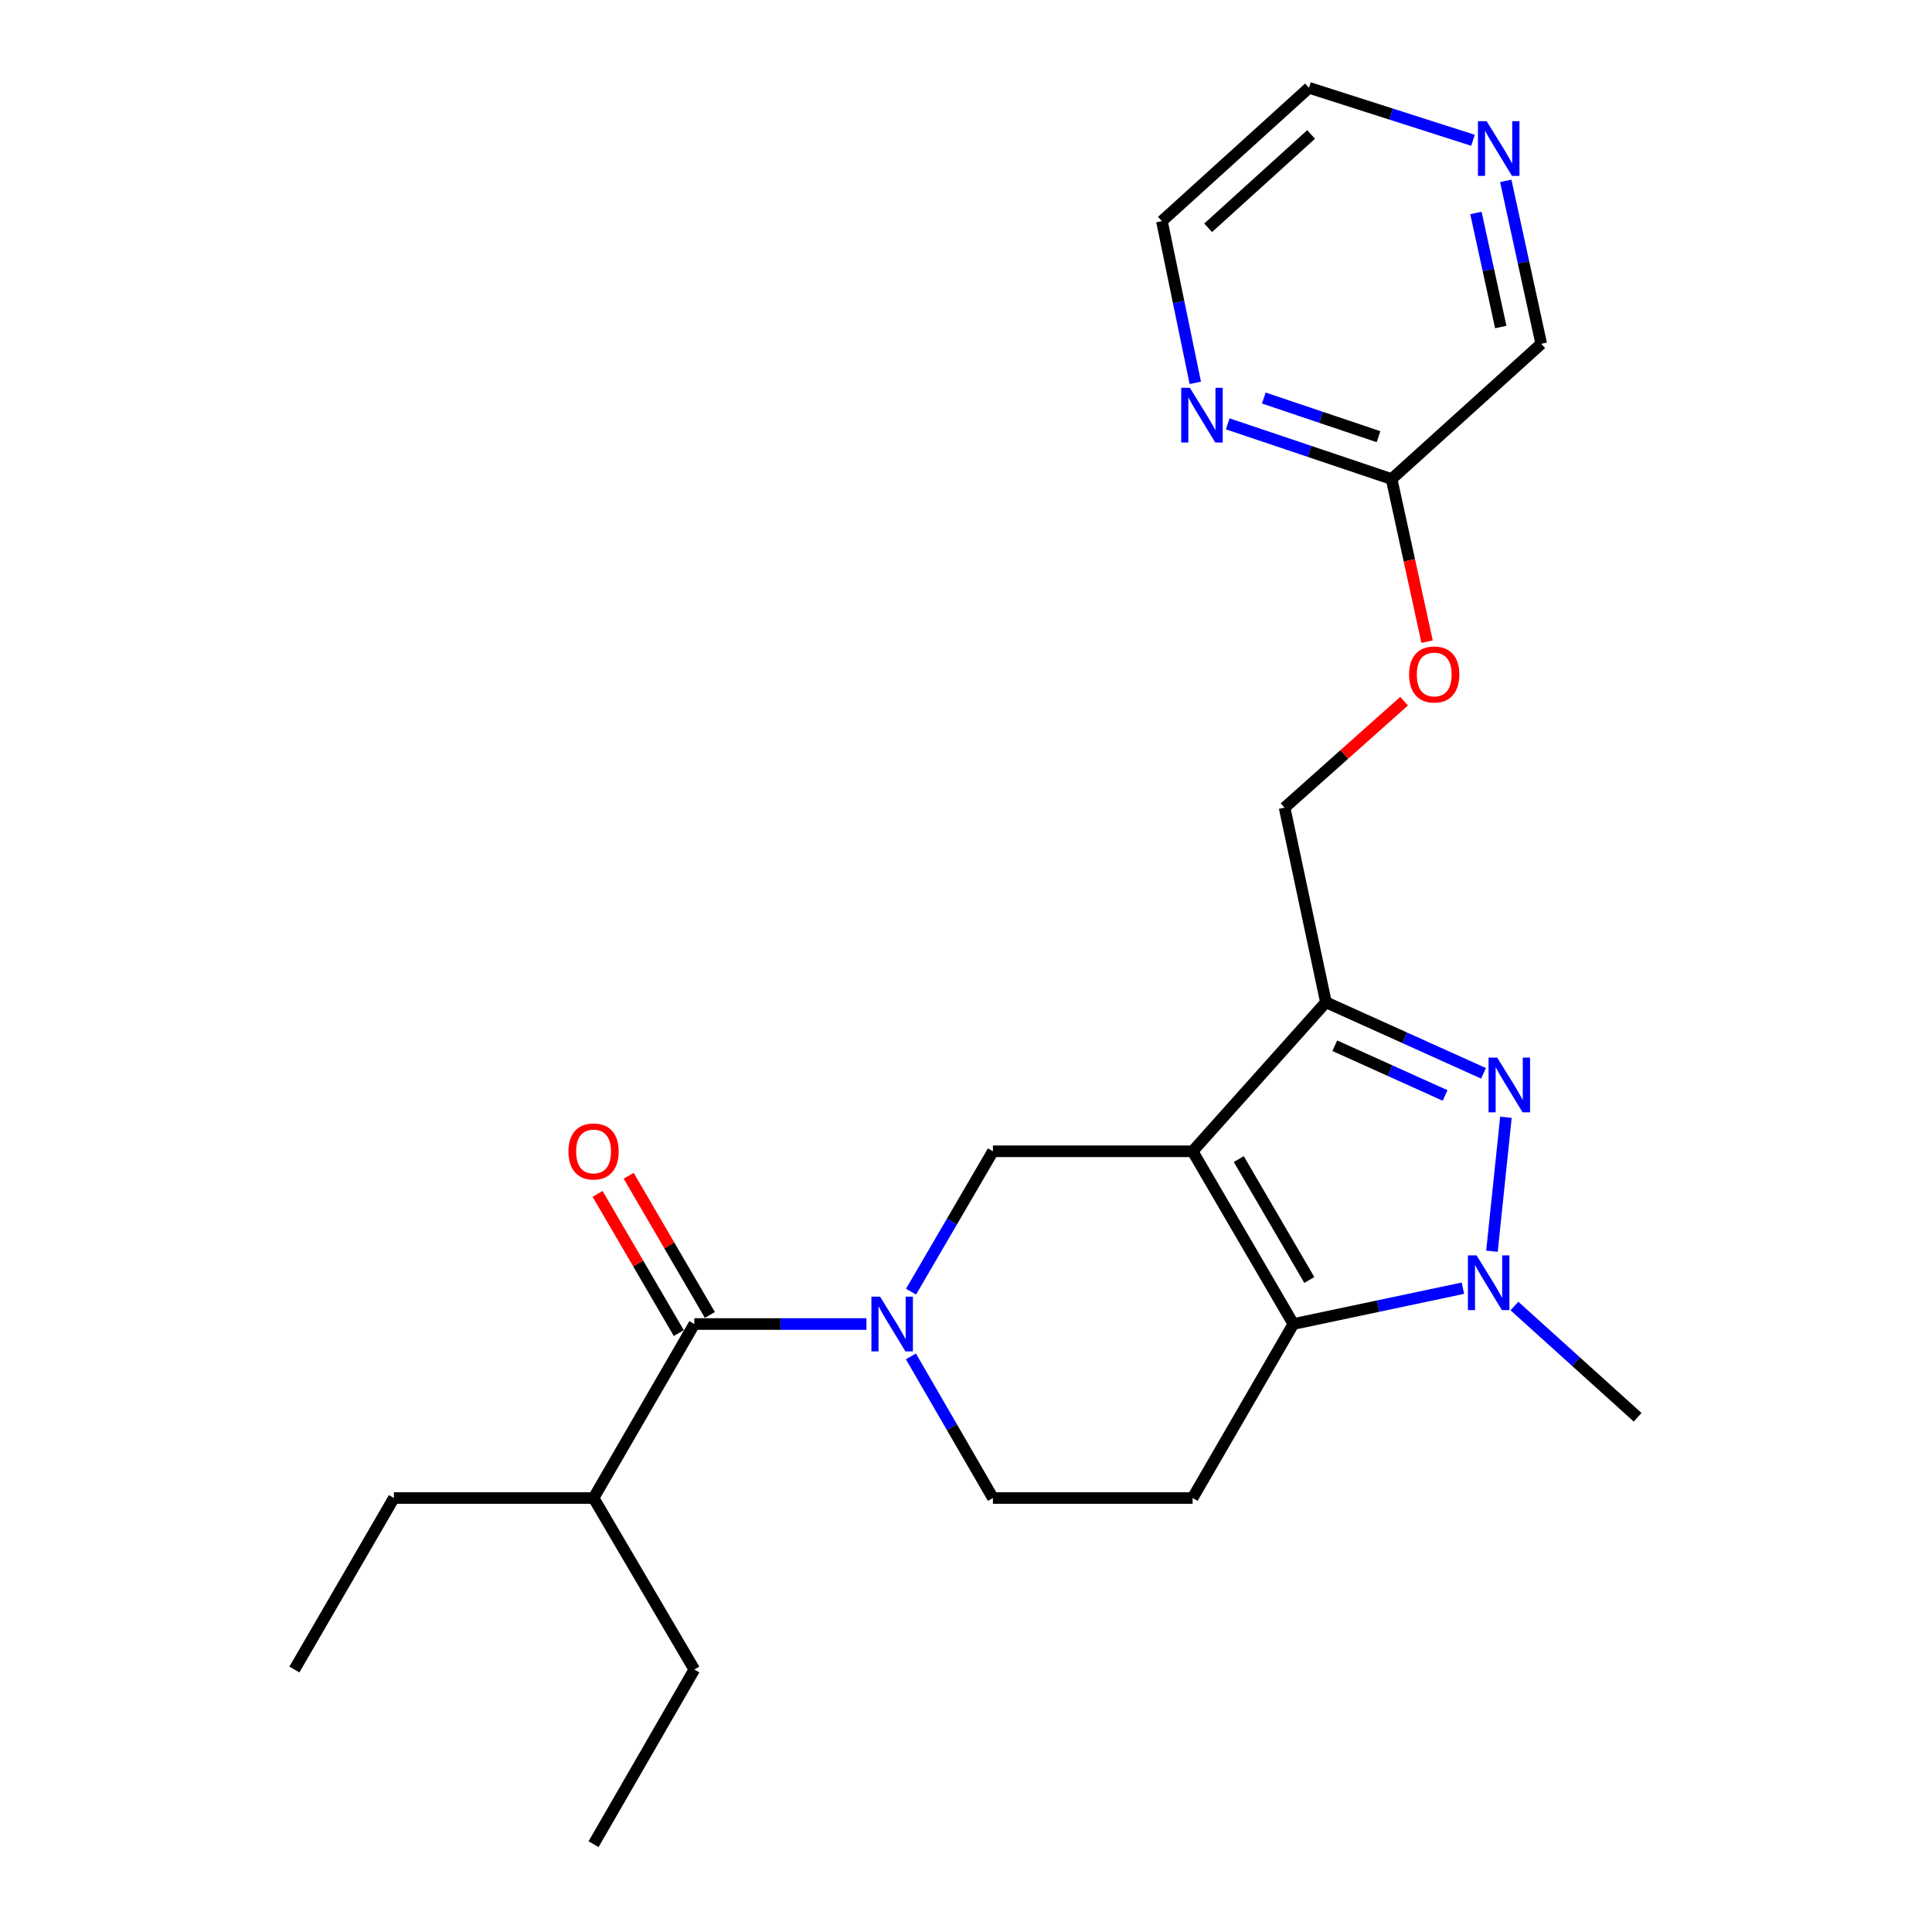 <?xml version='1.0' encoding='iso-8859-1'?>
<svg version='1.1' baseProfile='full'
              xmlns='http://www.w3.org/2000/svg'
                      xmlns:rdkit='http://www.rdkit.org/xml'
                      xmlns:xlink='http://www.w3.org/1999/xlink'
                  xml:space='preserve'
width='1000px' height='1000px' viewBox='0 0 1000 1000'>
<!-- END OF HEADER -->
<rect style='opacity:1.0;fill:#FFFFFF;stroke:none' width='1000' height='1000' x='0' y='0'> </rect>
<path class='bond-0' d='M 617.29,595.909 L 669.445,685.312' style='fill:none;fill-rule:evenodd;stroke:#000000;stroke-width:6px;stroke-linecap:butt;stroke-linejoin:miter;stroke-opacity:1' />
<path class='bond-0' d='M 641.196,599.938 L 677.704,662.52' style='fill:none;fill-rule:evenodd;stroke:#000000;stroke-width:6px;stroke-linecap:butt;stroke-linejoin:miter;stroke-opacity:1' />
<path class='bond-2' d='M 617.29,595.909 L 686.295,518.774' style='fill:none;fill-rule:evenodd;stroke:#000000;stroke-width:6px;stroke-linecap:butt;stroke-linejoin:miter;stroke-opacity:1' />
<path class='bond-5' d='M 617.29,595.909 L 513.933,595.909' style='fill:none;fill-rule:evenodd;stroke:#000000;stroke-width:6px;stroke-linecap:butt;stroke-linejoin:miter;stroke-opacity:1' />
<path class='bond-3' d='M 669.445,685.312 L 713.324,676.04' style='fill:none;fill-rule:evenodd;stroke:#000000;stroke-width:6px;stroke-linecap:butt;stroke-linejoin:miter;stroke-opacity:1' />
<path class='bond-3' d='M 713.324,676.04 L 757.203,666.767' style='fill:none;fill-rule:evenodd;stroke:#0000FF;stroke-width:6px;stroke-linecap:butt;stroke-linejoin:miter;stroke-opacity:1' />
<path class='bond-7' d='M 669.445,685.312 L 617.29,775.367' style='fill:none;fill-rule:evenodd;stroke:#000000;stroke-width:6px;stroke-linecap:butt;stroke-linejoin:miter;stroke-opacity:1' />
<path class='bond-1' d='M 767.868,555.552 L 727.082,537.163' style='fill:none;fill-rule:evenodd;stroke:#0000FF;stroke-width:6px;stroke-linecap:butt;stroke-linejoin:miter;stroke-opacity:1' />
<path class='bond-1' d='M 727.082,537.163 L 686.295,518.774' style='fill:none;fill-rule:evenodd;stroke:#000000;stroke-width:6px;stroke-linecap:butt;stroke-linejoin:miter;stroke-opacity:1' />
<path class='bond-1' d='M 747.98,567.009 L 719.429,554.137' style='fill:none;fill-rule:evenodd;stroke:#0000FF;stroke-width:6px;stroke-linecap:butt;stroke-linejoin:miter;stroke-opacity:1' />
<path class='bond-1' d='M 719.429,554.137 L 690.878,541.265' style='fill:none;fill-rule:evenodd;stroke:#000000;stroke-width:6px;stroke-linecap:butt;stroke-linejoin:miter;stroke-opacity:1' />
<path class='bond-24' d='M 779.465,578.301 L 772.229,647.639' style='fill:none;fill-rule:evenodd;stroke:#0000FF;stroke-width:6px;stroke-linecap:butt;stroke-linejoin:miter;stroke-opacity:1' />
<path class='bond-9' d='M 686.295,518.774 L 664.904,418.045' style='fill:none;fill-rule:evenodd;stroke:#000000;stroke-width:6px;stroke-linecap:butt;stroke-linejoin:miter;stroke-opacity:1' />
<path class='bond-16' d='M 783.863,675.996 L 815.747,704.787' style='fill:none;fill-rule:evenodd;stroke:#0000FF;stroke-width:6px;stroke-linecap:butt;stroke-linejoin:miter;stroke-opacity:1' />
<path class='bond-16' d='M 815.747,704.787 L 847.63,733.577' style='fill:none;fill-rule:evenodd;stroke:#000000;stroke-width:6px;stroke-linecap:butt;stroke-linejoin:miter;stroke-opacity:1' />
<path class='bond-4' d='M 471.549,668.565 L 492.741,632.237' style='fill:none;fill-rule:evenodd;stroke:#0000FF;stroke-width:6px;stroke-linecap:butt;stroke-linejoin:miter;stroke-opacity:1' />
<path class='bond-4' d='M 492.741,632.237 L 513.933,595.909' style='fill:none;fill-rule:evenodd;stroke:#000000;stroke-width:6px;stroke-linecap:butt;stroke-linejoin:miter;stroke-opacity:1' />
<path class='bond-6' d='M 448.479,685.312 L 403.932,685.312' style='fill:none;fill-rule:evenodd;stroke:#0000FF;stroke-width:6px;stroke-linecap:butt;stroke-linejoin:miter;stroke-opacity:1' />
<path class='bond-6' d='M 403.932,685.312 L 359.384,685.312' style='fill:none;fill-rule:evenodd;stroke:#000000;stroke-width:6px;stroke-linecap:butt;stroke-linejoin:miter;stroke-opacity:1' />
<path class='bond-8' d='M 471.486,702.074 L 492.71,738.721' style='fill:none;fill-rule:evenodd;stroke:#0000FF;stroke-width:6px;stroke-linecap:butt;stroke-linejoin:miter;stroke-opacity:1' />
<path class='bond-8' d='M 492.71,738.721 L 513.933,775.367' style='fill:none;fill-rule:evenodd;stroke:#000000;stroke-width:6px;stroke-linecap:butt;stroke-linejoin:miter;stroke-opacity:1' />
<path class='bond-12' d='M 367.425,680.621 L 346.408,644.594' style='fill:none;fill-rule:evenodd;stroke:#000000;stroke-width:6px;stroke-linecap:butt;stroke-linejoin:miter;stroke-opacity:1' />
<path class='bond-12' d='M 346.408,644.594 L 325.391,608.566' style='fill:none;fill-rule:evenodd;stroke:#FF0000;stroke-width:6px;stroke-linecap:butt;stroke-linejoin:miter;stroke-opacity:1' />
<path class='bond-12' d='M 351.343,690.003 L 330.325,653.976' style='fill:none;fill-rule:evenodd;stroke:#000000;stroke-width:6px;stroke-linecap:butt;stroke-linejoin:miter;stroke-opacity:1' />
<path class='bond-12' d='M 330.325,653.976 L 309.308,617.948' style='fill:none;fill-rule:evenodd;stroke:#FF0000;stroke-width:6px;stroke-linecap:butt;stroke-linejoin:miter;stroke-opacity:1' />
<path class='bond-15' d='M 359.384,685.312 L 307.23,775.367' style='fill:none;fill-rule:evenodd;stroke:#000000;stroke-width:6px;stroke-linecap:butt;stroke-linejoin:miter;stroke-opacity:1' />
<path class='bond-25' d='M 617.29,775.367 L 513.933,775.367' style='fill:none;fill-rule:evenodd;stroke:#000000;stroke-width:6px;stroke-linecap:butt;stroke-linejoin:miter;stroke-opacity:1' />
<path class='bond-14' d='M 664.904,418.045 L 695.83,390.485' style='fill:none;fill-rule:evenodd;stroke:#000000;stroke-width:6px;stroke-linecap:butt;stroke-linejoin:miter;stroke-opacity:1' />
<path class='bond-14' d='M 695.83,390.485 L 726.756,362.926' style='fill:none;fill-rule:evenodd;stroke:#FF0000;stroke-width:6px;stroke-linecap:butt;stroke-linejoin:miter;stroke-opacity:1' />
<path class='bond-10' d='M 635.471,219.38 L 677.883,233.669' style='fill:none;fill-rule:evenodd;stroke:#0000FF;stroke-width:6px;stroke-linecap:butt;stroke-linejoin:miter;stroke-opacity:1' />
<path class='bond-10' d='M 677.883,233.669 L 720.296,247.959' style='fill:none;fill-rule:evenodd;stroke:#000000;stroke-width:6px;stroke-linecap:butt;stroke-linejoin:miter;stroke-opacity:1' />
<path class='bond-10' d='M 654.14,206.022 L 683.828,216.025' style='fill:none;fill-rule:evenodd;stroke:#0000FF;stroke-width:6px;stroke-linecap:butt;stroke-linejoin:miter;stroke-opacity:1' />
<path class='bond-10' d='M 683.828,216.025 L 713.517,226.027' style='fill:none;fill-rule:evenodd;stroke:#000000;stroke-width:6px;stroke-linecap:butt;stroke-linejoin:miter;stroke-opacity:1' />
<path class='bond-18' d='M 618.688,198.165 L 610.045,156.312' style='fill:none;fill-rule:evenodd;stroke:#0000FF;stroke-width:6px;stroke-linecap:butt;stroke-linejoin:miter;stroke-opacity:1' />
<path class='bond-18' d='M 610.045,156.312 L 601.402,114.459' style='fill:none;fill-rule:evenodd;stroke:#000000;stroke-width:6px;stroke-linecap:butt;stroke-linejoin:miter;stroke-opacity:1' />
<path class='bond-11' d='M 720.296,247.959 L 729.478,290.041' style='fill:none;fill-rule:evenodd;stroke:#000000;stroke-width:6px;stroke-linecap:butt;stroke-linejoin:miter;stroke-opacity:1' />
<path class='bond-11' d='M 729.478,290.041 L 738.66,332.123' style='fill:none;fill-rule:evenodd;stroke:#FF0000;stroke-width:6px;stroke-linecap:butt;stroke-linejoin:miter;stroke-opacity:1' />
<path class='bond-17' d='M 720.296,247.959 L 797.741,177.951' style='fill:none;fill-rule:evenodd;stroke:#000000;stroke-width:6px;stroke-linecap:butt;stroke-linejoin:miter;stroke-opacity:1' />
<path class='bond-13' d='M 779.376,93.615 L 788.558,135.783' style='fill:none;fill-rule:evenodd;stroke:#0000FF;stroke-width:6px;stroke-linecap:butt;stroke-linejoin:miter;stroke-opacity:1' />
<path class='bond-13' d='M 788.558,135.783 L 797.741,177.951' style='fill:none;fill-rule:evenodd;stroke:#000000;stroke-width:6px;stroke-linecap:butt;stroke-linejoin:miter;stroke-opacity:1' />
<path class='bond-13' d='M 763.938,110.227 L 770.366,139.745' style='fill:none;fill-rule:evenodd;stroke:#0000FF;stroke-width:6px;stroke-linecap:butt;stroke-linejoin:miter;stroke-opacity:1' />
<path class='bond-13' d='M 770.366,139.745 L 776.794,169.262' style='fill:none;fill-rule:evenodd;stroke:#000000;stroke-width:6px;stroke-linecap:butt;stroke-linejoin:miter;stroke-opacity:1' />
<path class='bond-19' d='M 762.412,72.608 L 719.978,59.031' style='fill:none;fill-rule:evenodd;stroke:#0000FF;stroke-width:6px;stroke-linecap:butt;stroke-linejoin:miter;stroke-opacity:1' />
<path class='bond-19' d='M 719.978,59.031 L 677.544,45.455' style='fill:none;fill-rule:evenodd;stroke:#000000;stroke-width:6px;stroke-linecap:butt;stroke-linejoin:miter;stroke-opacity:1' />
<path class='bond-20' d='M 307.23,775.367 L 203.873,775.367' style='fill:none;fill-rule:evenodd;stroke:#000000;stroke-width:6px;stroke-linecap:butt;stroke-linejoin:miter;stroke-opacity:1' />
<path class='bond-21' d='M 307.23,775.367 L 359.384,864.149' style='fill:none;fill-rule:evenodd;stroke:#000000;stroke-width:6px;stroke-linecap:butt;stroke-linejoin:miter;stroke-opacity:1' />
<path class='bond-26' d='M 601.402,114.459 L 677.544,45.455' style='fill:none;fill-rule:evenodd;stroke:#000000;stroke-width:6px;stroke-linecap:butt;stroke-linejoin:miter;stroke-opacity:1' />
<path class='bond-26' d='M 625.327,117.905 L 678.626,69.602' style='fill:none;fill-rule:evenodd;stroke:#000000;stroke-width:6px;stroke-linecap:butt;stroke-linejoin:miter;stroke-opacity:1' />
<path class='bond-22' d='M 203.873,775.367 L 152.37,864.149' style='fill:none;fill-rule:evenodd;stroke:#000000;stroke-width:6px;stroke-linecap:butt;stroke-linejoin:miter;stroke-opacity:1' />
<path class='bond-23' d='M 359.384,864.149 L 307.23,954.545' style='fill:none;fill-rule:evenodd;stroke:#000000;stroke-width:6px;stroke-linecap:butt;stroke-linejoin:miter;stroke-opacity:1' />
<path  class='atom-2' d='M 774.951 547.407
L 784.231 562.407
Q 785.151 563.887, 786.631 566.567
Q 788.111 569.247, 788.191 569.407
L 788.191 547.407
L 791.951 547.407
L 791.951 575.727
L 788.071 575.727
L 778.111 559.327
Q 776.951 557.407, 775.711 555.207
Q 774.511 553.007, 774.151 552.327
L 774.151 575.727
L 770.471 575.727
L 770.471 547.407
L 774.951 547.407
' fill='#0000FF'/>
<path  class='atom-4' d='M 764.266 649.792
L 773.546 664.792
Q 774.466 666.272, 775.946 668.952
Q 777.426 671.632, 777.506 671.792
L 777.506 649.792
L 781.266 649.792
L 781.266 678.112
L 777.386 678.112
L 767.426 661.712
Q 766.266 659.792, 765.026 657.592
Q 763.826 655.392, 763.466 654.712
L 763.466 678.112
L 759.786 678.112
L 759.786 649.792
L 764.266 649.792
' fill='#0000FF'/>
<path  class='atom-5' d='M 455.519 671.152
L 464.799 686.152
Q 465.719 687.632, 467.199 690.312
Q 468.679 692.992, 468.759 693.152
L 468.759 671.152
L 472.519 671.152
L 472.519 699.472
L 468.639 699.472
L 458.679 683.072
Q 457.519 681.152, 456.279 678.952
Q 455.079 676.752, 454.719 676.072
L 454.719 699.472
L 451.039 699.472
L 451.039 671.152
L 455.519 671.152
' fill='#0000FF'/>
<path  class='atom-11' d='M 615.882 200.729
L 625.162 215.729
Q 626.082 217.209, 627.562 219.889
Q 629.042 222.569, 629.122 222.729
L 629.122 200.729
L 632.882 200.729
L 632.882 229.049
L 629.002 229.049
L 619.042 212.649
Q 617.882 210.729, 616.642 208.529
Q 615.442 206.329, 615.082 205.649
L 615.082 229.049
L 611.402 229.049
L 611.402 200.729
L 615.882 200.729
' fill='#0000FF'/>
<path  class='atom-13' d='M 294.23 595.989
Q 294.23 589.189, 297.59 585.389
Q 300.95 581.589, 307.23 581.589
Q 313.51 581.589, 316.87 585.389
Q 320.23 589.189, 320.23 595.989
Q 320.23 602.869, 316.83 606.789
Q 313.43 610.669, 307.23 610.669
Q 300.99 610.669, 297.59 606.789
Q 294.23 602.909, 294.23 595.989
M 307.23 607.469
Q 311.55 607.469, 313.87 604.589
Q 316.23 601.669, 316.23 595.989
Q 316.23 590.429, 313.87 587.629
Q 311.55 584.789, 307.23 584.789
Q 302.91 584.789, 300.55 587.589
Q 298.23 590.389, 298.23 595.989
Q 298.23 601.709, 300.55 604.589
Q 302.91 607.469, 307.23 607.469
' fill='#FF0000'/>
<path  class='atom-14' d='M 769.469 62.709
L 778.749 77.709
Q 779.669 79.189, 781.149 81.869
Q 782.629 84.549, 782.709 84.709
L 782.709 62.709
L 786.469 62.709
L 786.469 91.029
L 782.589 91.029
L 772.629 74.629
Q 771.469 72.709, 770.229 70.509
Q 769.029 68.309, 768.669 67.629
L 768.669 91.029
L 764.989 91.029
L 764.989 62.709
L 769.469 62.709
' fill='#0000FF'/>
<path  class='atom-15' d='M 729.349 349.11
Q 729.349 342.31, 732.709 338.51
Q 736.069 334.71, 742.349 334.71
Q 748.629 334.71, 751.989 338.51
Q 755.349 342.31, 755.349 349.11
Q 755.349 355.99, 751.949 359.91
Q 748.549 363.79, 742.349 363.79
Q 736.109 363.79, 732.709 359.91
Q 729.349 356.03, 729.349 349.11
M 742.349 360.59
Q 746.669 360.59, 748.989 357.71
Q 751.349 354.79, 751.349 349.11
Q 751.349 343.55, 748.989 340.75
Q 746.669 337.91, 742.349 337.91
Q 738.029 337.91, 735.669 340.71
Q 733.349 343.51, 733.349 349.11
Q 733.349 354.83, 735.669 357.71
Q 738.029 360.59, 742.349 360.59
' fill='#FF0000'/>
</svg>
